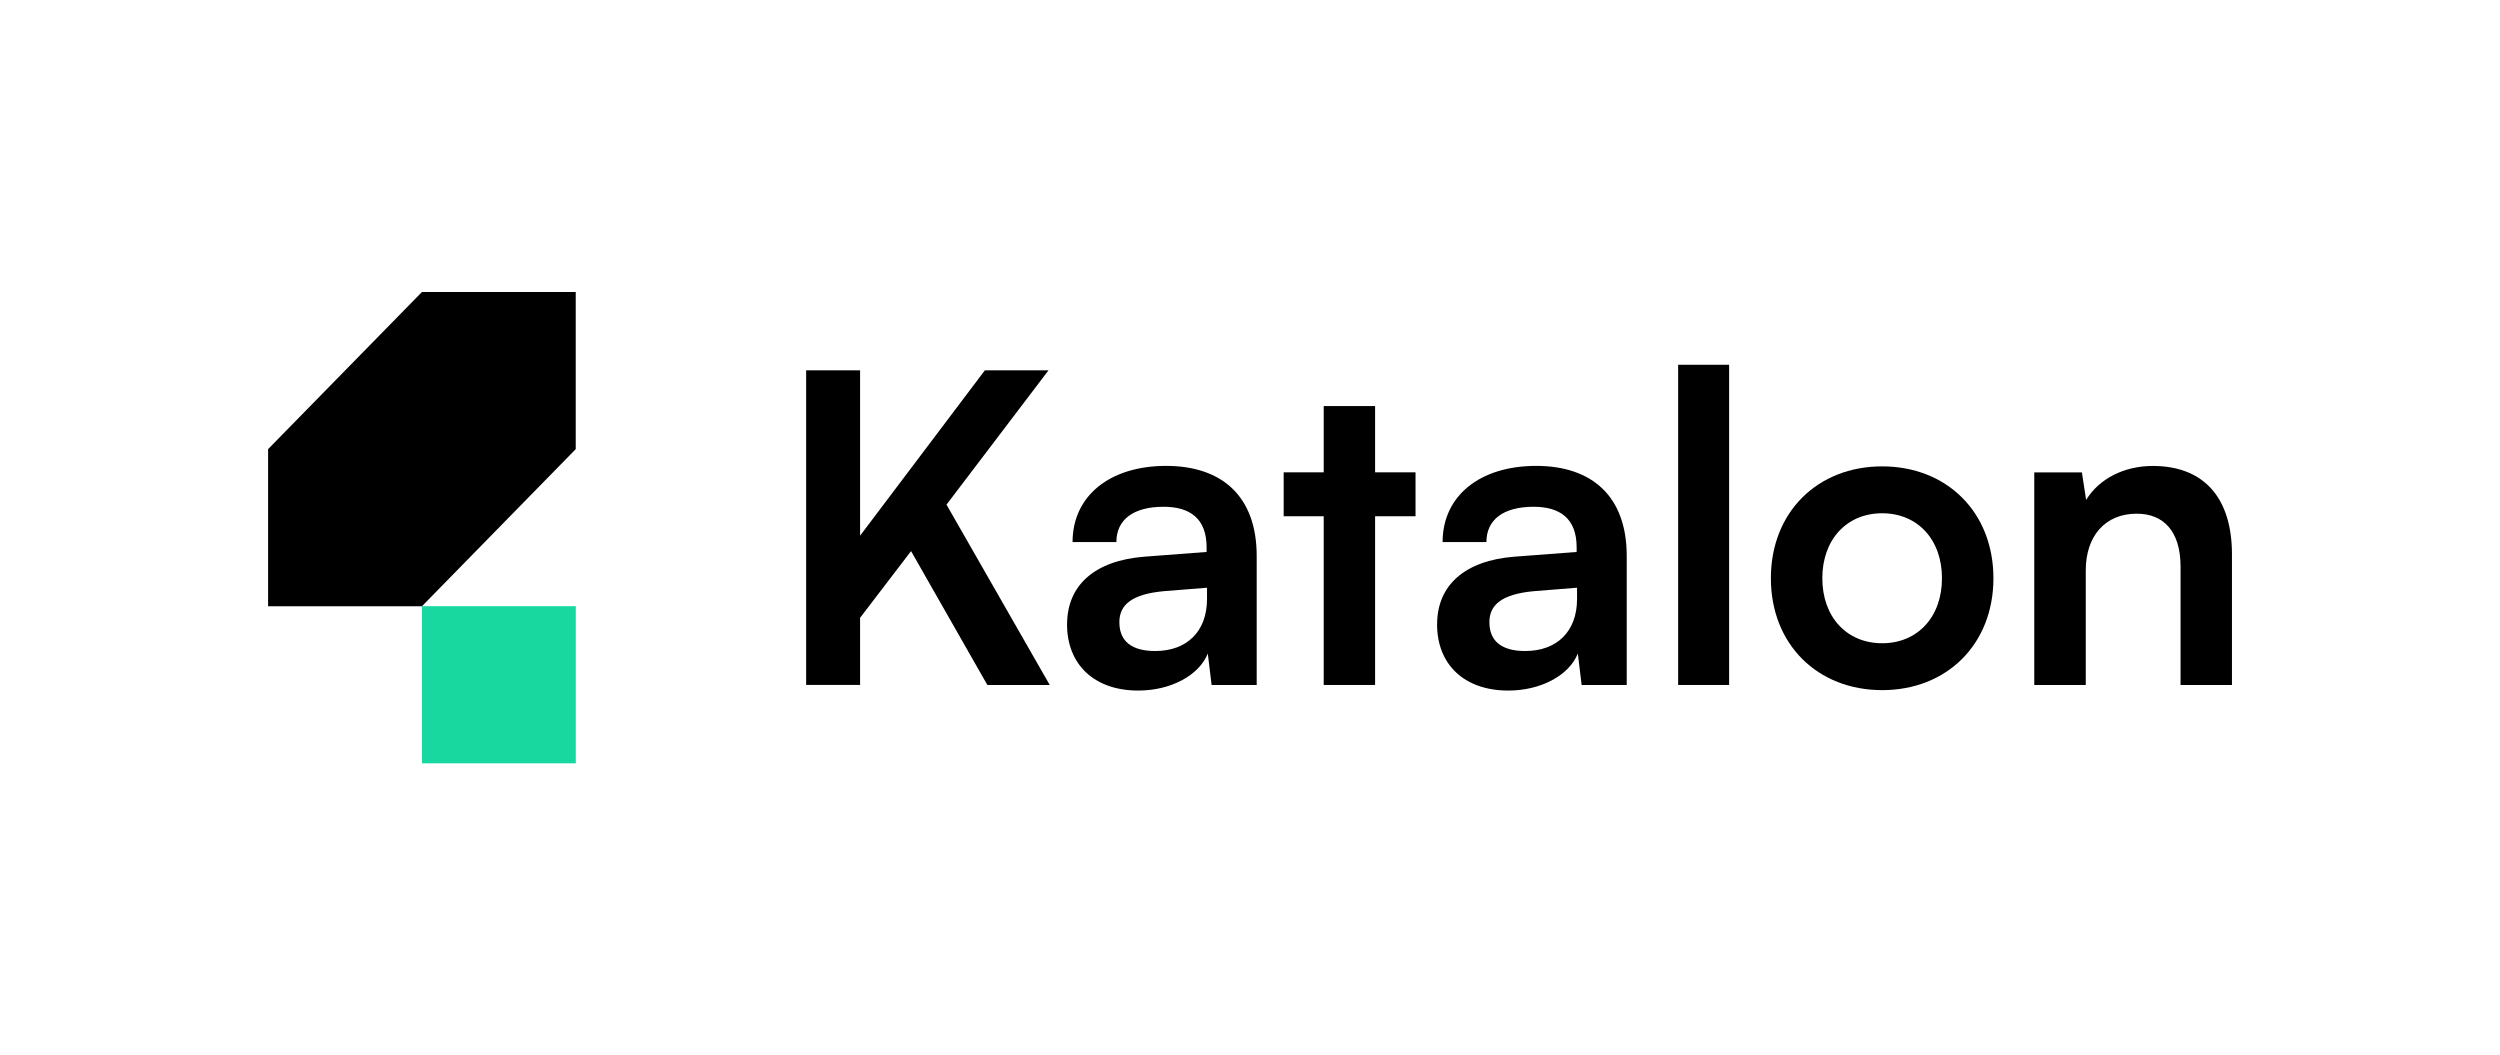 <svg width="244" height="103" viewBox="0 0 244 103" fill="none" xmlns="http://www.w3.org/2000/svg">
<g clip-path="url(#clip0_2274_1766)">
<path d="M83.949 52.277L96.121 36.147H102.332L92.378 49.253L102.454 66.853H96.366L88.919 53.788L83.944 60.297V66.848H78.68V36.147H83.944V52.277H83.949Z" fill="black"/>
<path d="M104.148 60.931C104.148 57.108 106.864 54.713 111.676 54.334L117.764 53.871V53.409C117.764 50.594 116.121 49.461 113.568 49.461C110.607 49.461 108.96 50.723 108.96 52.905H104.682C104.682 48.412 108.303 45.471 113.812 45.471C119.321 45.471 122.653 48.495 122.653 54.251V66.853H118.253L117.881 63.788C117.017 65.929 114.26 67.399 111.096 67.399C106.777 67.399 104.143 64.838 104.143 60.931H104.148ZM117.805 58.453V57.362L113.568 57.7C110.44 57.996 109.25 59.045 109.25 60.723C109.25 62.614 110.486 63.539 112.744 63.539C115.826 63.539 117.805 61.648 117.805 58.459V58.453Z" fill="black"/>
<path d="M129.194 66.853V50.386H125.287V46.1H129.194V39.632H134.209V46.1H138.156V50.386H134.209V66.853H129.194Z" fill="black"/>
<path d="M140.263 60.931C140.263 57.108 142.979 54.713 147.791 54.334L153.88 53.871V53.409C153.88 50.594 152.237 49.461 149.683 49.461C146.723 49.461 145.075 50.723 145.075 52.905H140.797C140.797 48.412 144.419 45.471 149.927 45.471C155.436 45.471 158.768 48.495 158.768 54.251V66.853H154.368L153.996 63.788C153.132 65.929 150.375 67.399 147.211 67.399C142.893 67.399 140.258 64.838 140.258 60.931H140.263ZM153.92 58.453V57.362L149.683 57.7C146.555 57.996 145.365 59.045 145.365 60.723C145.365 62.614 146.601 63.539 148.859 63.539C151.942 63.539 153.92 61.648 153.92 58.459V58.453Z" fill="black"/>
<path d="M163.787 66.853V35.601H168.762V66.853H163.787Z" fill="black"/>
<path d="M183.698 45.518C189.99 45.518 194.558 49.97 194.558 56.438C194.558 62.905 189.99 67.357 183.698 67.357C177.406 67.357 172.838 62.905 172.838 56.438C172.838 49.97 177.406 45.518 183.698 45.518ZM183.698 62.781C187.152 62.781 189.537 60.219 189.537 56.438C189.537 52.656 187.152 50.095 183.698 50.095C180.244 50.095 177.858 52.656 177.858 56.438C177.858 60.219 180.244 62.781 183.698 62.781Z" fill="black"/>
<path d="M198.545 66.853V46.105H203.194L203.606 48.796C204.883 46.697 207.35 45.477 210.107 45.477C215.209 45.477 217.839 48.713 217.839 54.09V66.858H212.823V55.305C212.823 51.819 211.134 50.136 208.545 50.136C205.463 50.136 203.57 52.318 203.57 55.679V66.853H198.555H198.545Z" fill="black"/>
<path d="M56.197 59.165H41.182V74.5H56.197V59.165Z" fill="#19D89F"/>
<path d="M41.181 28.5L26.166 43.835V59.17H41.181L56.192 43.835V28.5H41.181Z" fill="black"/>
</g>
<defs>
<clipPath id="clip0_2274_1766">
<rect width="191.667" height="46" fill="white" transform="translate(26.166 28.5)"/>
</clipPath>
</defs>
</svg>
